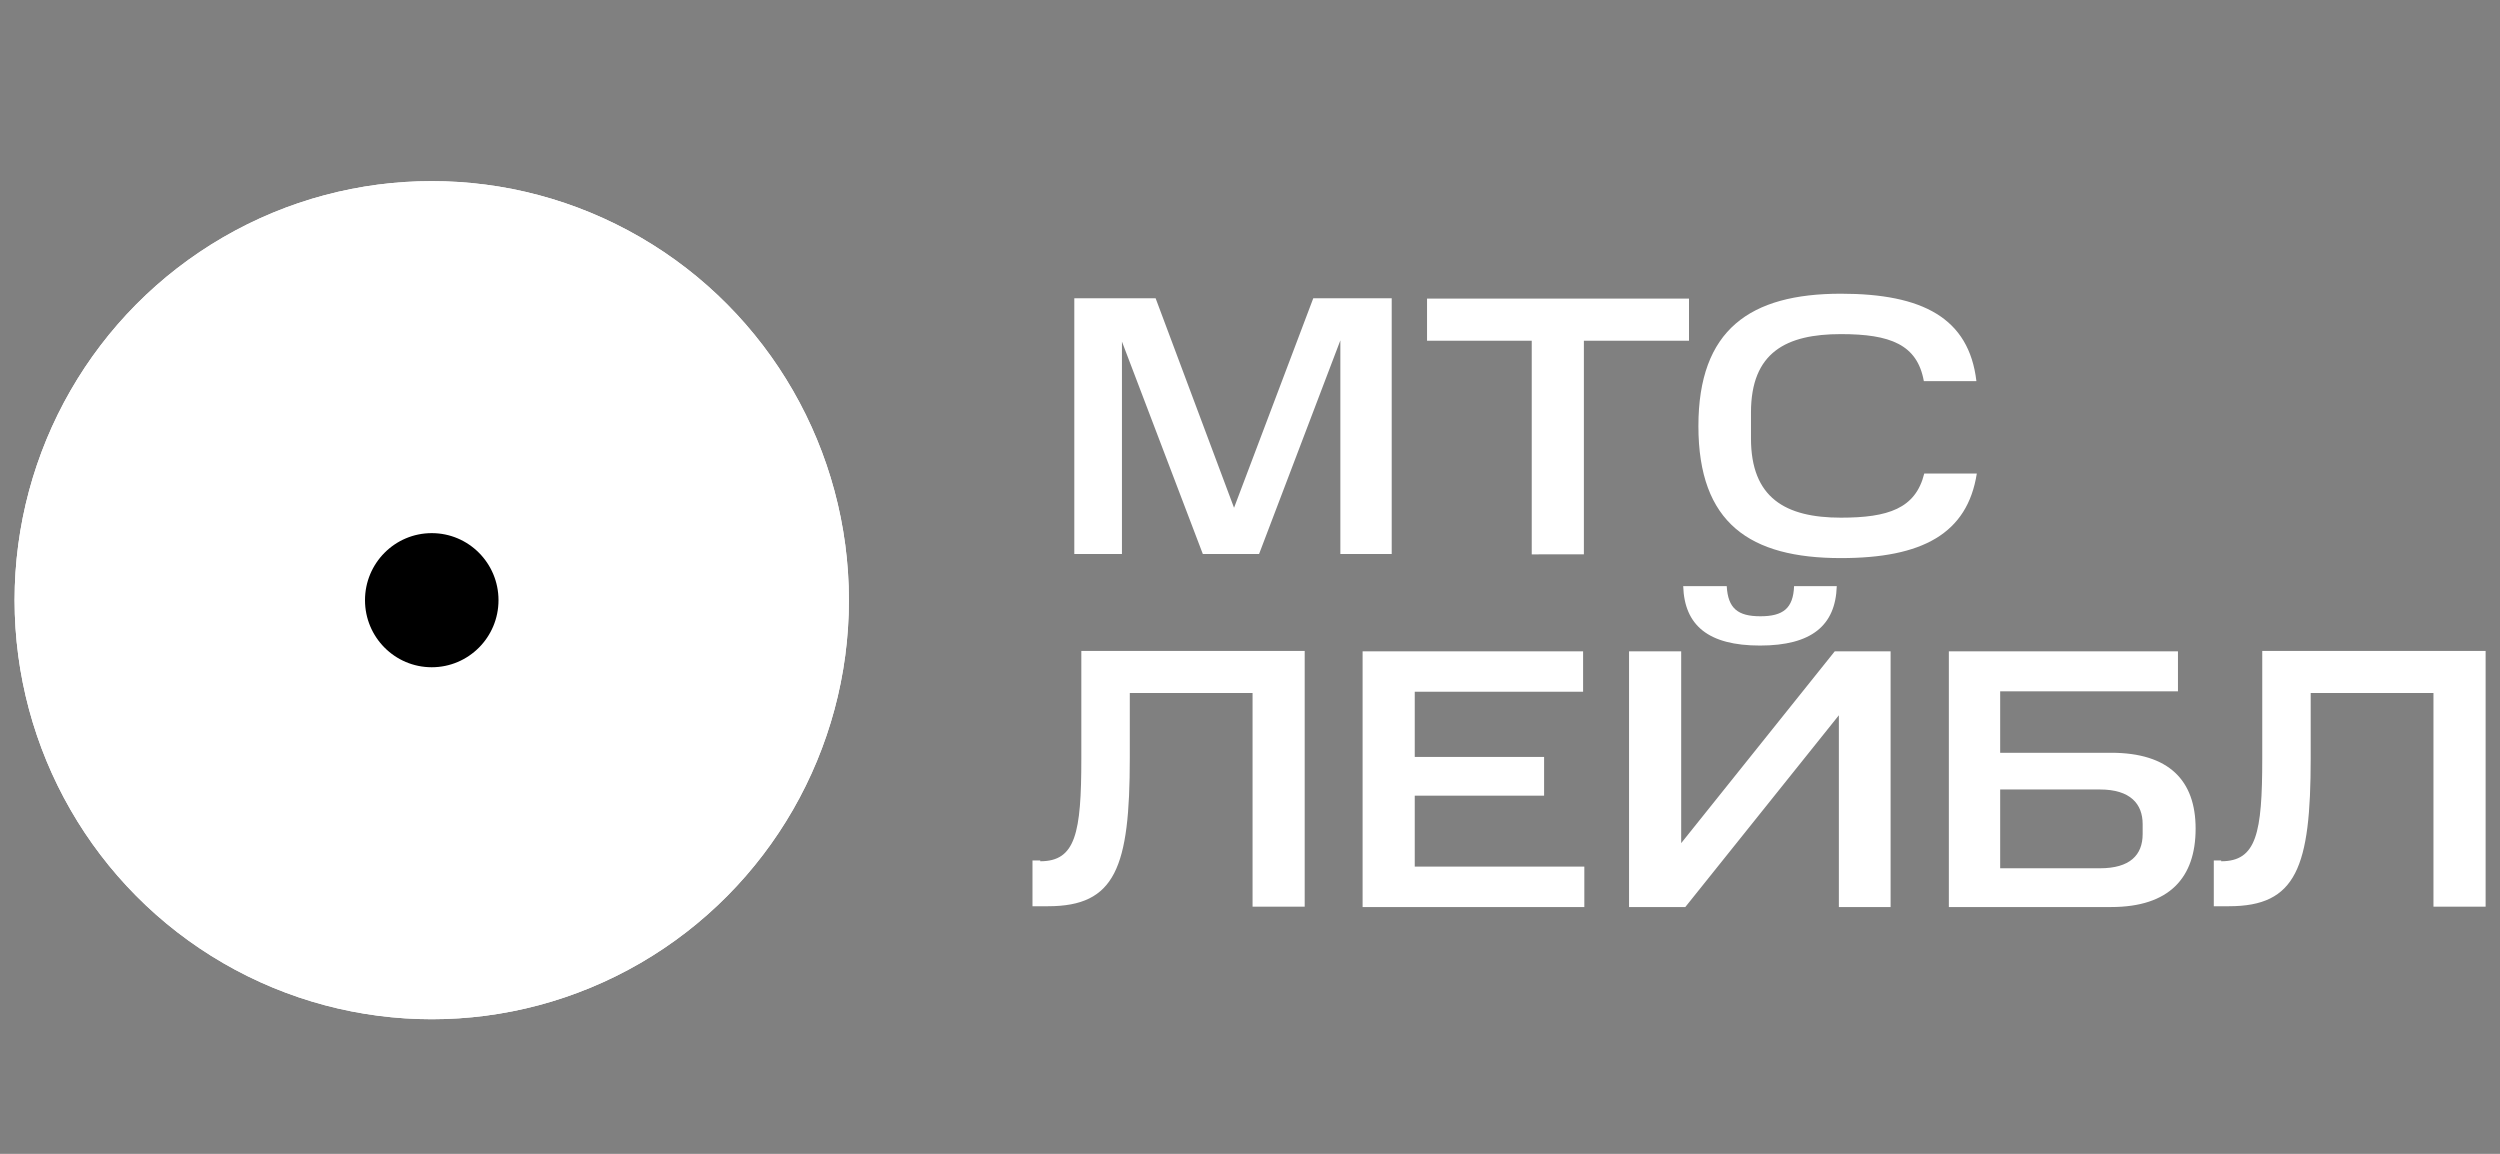 <svg xmlns="http://www.w3.org/2000/svg" fill="none" viewBox="0 0 130 60"><rect x="0" y="0" width="130" height="60" fill="#808080" stroke="none"/><path fill="#fff" d="M58.341 17.762v11.046h-2.477V15.51h4.228l4.078 10.895 4.12-10.895h4.079v13.298h-2.67v-11.11l-4.227 11.11h-2.925l-4.206-11.046ZM74.206 17.717v-2.188h13.622v2.188h-5.466v11.11H79.65v-11.11h-5.444ZM95.727 15.273c4.249 0 6.661 1.265 7.046 4.546h-2.733c-.342-1.908-1.751-2.445-4.313-2.445-2.84 0-4.676.944-4.676 4.076v1.35c0 3.09 1.793 4.119 4.676 4.119 2.455 0 3.886-.472 4.334-2.295h2.733c-.491 3.131-2.84 4.397-7.067 4.397-4.719 0-7.41-1.802-7.41-6.864 0-5.019 2.691-6.884 7.41-6.884ZM54.094 44.786c1.836 0 2.135-1.458 2.135-5.34v-5.598h11.615v13.297h-2.711v-11.11h-6.384v3.39c0 5.683-.748 7.699-4.25 7.699h-.81v-2.38h.405v.042ZM82.321 33.868v2.102h-8.754v3.389h6.726v2.016h-6.726v3.689h8.818v2.102h-11.53V33.868h11.466ZM87.634 47.167H84.71V33.869h2.712v9.974l7.985-9.974h2.904v13.298h-2.69v-9.973l-7.986 9.973ZM89.79 30.48c.065 1.159.577 1.566 1.751 1.566 1.175 0 1.708-.407 1.751-1.566h2.22c-.063 2.038-1.302 3.089-3.992 3.089s-3.929-1.051-3.993-3.089h2.263ZM113.254 33.868v2.08h-9.245v3.196h5.765c3.011 0 4.398 1.437 4.398 3.947 0 2.552-1.366 4.075-4.398 4.075h-8.434V33.868h11.914Zm-1.836 8.987c0-1.051-.64-1.802-2.22-1.802h-5.189v4.097h5.189c1.558 0 2.22-.686 2.22-1.78v-.515ZM115.502 44.786c1.836 0 2.135-1.458 2.135-5.34v-5.598h11.615v13.297h-2.712v-11.11h-6.384v3.39c0 5.683-.747 7.699-4.249 7.699h-.79v-2.38h.385v.042Z"/><ellipse cx="22.451" cy="31.209" fill="#fff" rx="21.693" ry="21.791"/><ellipse cx="22.451" cy="31.209" fill="#fff" rx="21.693" ry="21.791"/><ellipse cx="22.451" cy="31.21" fill="#000" rx="3.471" ry="3.487"/></svg>
